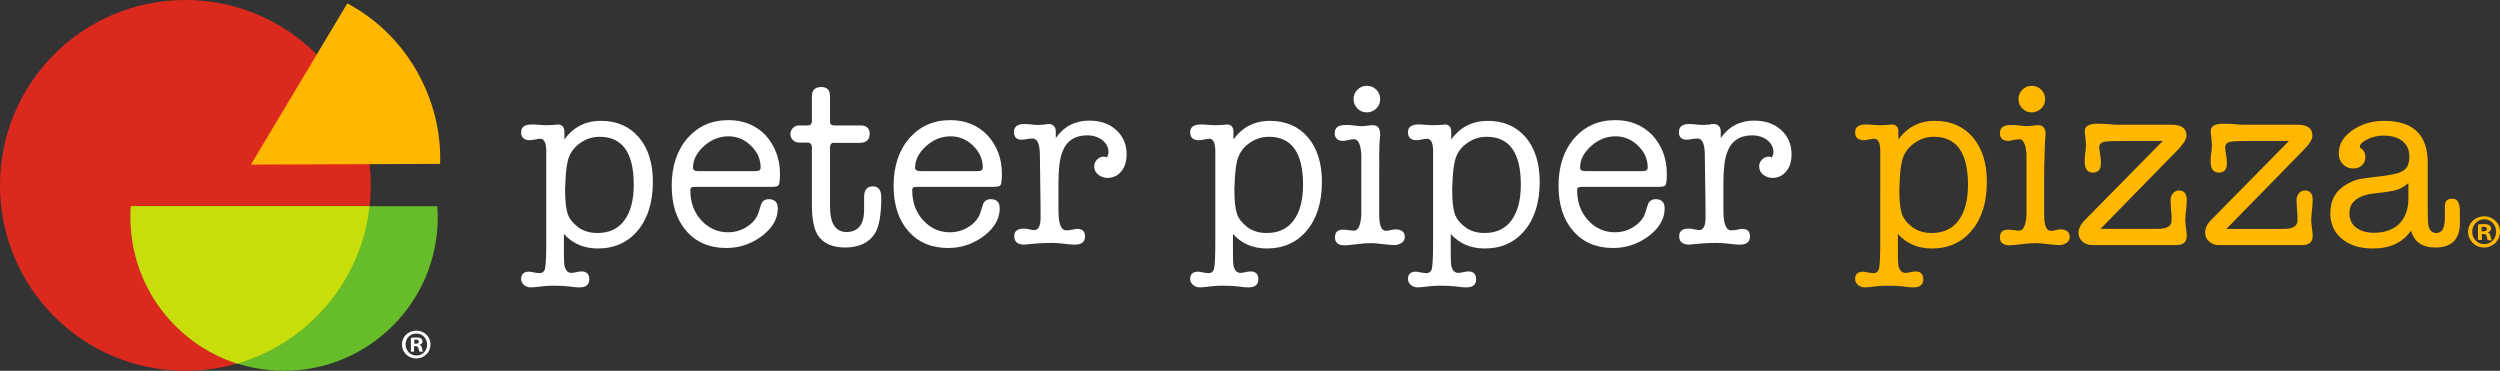 <?xml version="1.0" encoding="utf-8"?>
<!-- Generator: Adobe Illustrator 21.0.2, SVG Export Plug-In . SVG Version: 6.00 Build 0)  -->
<svg version="1.1" id="Layer_2" xmlns="http://www.w3.org/2000/svg" xmlns:xlink="http://www.w3.org/1999/xlink" x="0px" y="0px"
	 viewBox="0 0 1034.3 153.4" style="enable-background:new 0 0 1034.3 153.4;" xml:space="preserve">
<rect x="0" y="0" width="1034.3" height="153.4" fill="#333333" stroke="none"/>
<style type="text/css">
	.st0{fill:#DC291E;}
	.st1{fill:#66BC29;}
	.st2{fill:#C9DD0A;}
	.st3{fill:#FFB700;}
	.st4{fill:#FFFFFF;}
</style>
<g>
	<path class="st0" d="M153.4,76.7c0,42.4-34.3,76.7-76.7,76.7C34.3,153.4,0,119.1,0,76.7C0,34.3,34.3,0,76.7,0
		C119.1,0,153.4,34.3,153.4,76.7L153.4,76.7z"/>
	<path class="st1" d="M181.1,89.9c0-1.6-0.1-3.1-0.2-4.6H54.2c-0.1,1.5-0.2,3.1-0.2,4.6c0,35.1,28.4,63.5,63.5,63.5
		C152.6,153.4,181.1,125,181.1,89.9L181.1,89.9z"/>
	<path class="st2" d="M54.1,85.2C54,86.8,54,88.3,54,89.9c0,28.3,18.5,52.3,44.1,60.5c29.3-8.5,51.4-34,54.8-65.1H54.1L54.1,85.2z"
		/>
	<path class="st3" d="M182.1,67.8c0.4-13.1-2.8-26.4-9.8-38.6c-7-12.2-17-21.6-28.6-27.8l-39.9,66.7L182.1,67.8L182.1,67.8z"/>
</g>
<g>
	<path class="st4" d="M233.5,54.5v3.2c3.7-5.1,8.7-7.7,15.1-7.7c6.6,0,11.8,2.3,15.7,6.8c3.9,4.6,5.8,10.7,5.8,18.5
		c0,8.4-2.1,15.1-6.2,20c-4.1,5-9.7,7.5-16.6,7.5c-5.7,0-10.4-2-14-6v8.2c0,2.5,0.1,4.1,0.2,4.8c0.4,2,1.4,3.1,2.9,3.1
		c0.5,0,1.2-0.1,2.1-0.3c0.9-0.2,1.6-0.3,2.1-0.3c2.1,0,3.2,1.1,3.2,3.3c0,2.2-1.4,3.3-4.1,3.3c-1,0-2.5-0.1-4.4-0.4
		c-1.4-0.2-3.6-0.3-6.5-0.3c-1.6,0-2.9,0.1-3.9,0.2c-2.6,0.3-4.4,0.5-5.2,0.5c-1.1,0-2.1-0.3-2.9-1c-0.8-0.7-1.2-1.5-1.2-2.4
		c0-2.1,1.1-3.1,3.3-3.1c0.4,0,1,0.1,1.9,0.3c1.1,0.2,1.9,0.3,2.4,0.3c1.2,0,2-0.6,2.3-1.9c0.3-1.3,0.5-4.9,0.5-10.7V62
		c-0.1-3-0.9-4.6-2.5-4.6c-0.5,0-1.2,0.1-2.1,0.3c-0.9,0.2-1.7,0.3-2.2,0.3c-2.4,0-3.6-1.1-3.6-3.3c0-2.1,1.4-3.2,4.4-3.2
		c0.7,0,1.5,0,2.4,0.1c1.7,0.1,2.9,0.2,3.7,0.2c0.6,0,1.5-0.1,2.6-0.1c1.1-0.1,1.9-0.2,2.5-0.2C232.6,51.7,233.5,52.7,233.5,54.5
		 M234.9,66.6c-0.6,2.6-0.9,5.7-1,9.4c0,0.3,0,0.8-0.1,1.5v1.4c0,4.4,0.4,7.6,1.1,9.7c0.7,2,2.2,3.8,4.3,5.4c2.2,1.6,4.8,2.4,8,2.4
		c4.8,0,8.5-1.7,11.1-5.2c2.6-3.5,3.9-8.4,3.9-14.8c0-13.2-4.7-19.8-14.1-19.8c-3.2,0-6,1-8.5,2.9C237.2,61.3,235.6,63.7,234.9,66.6
		"/>
	<path class="st4" d="M322.7,71.9c0,2.5-0.2,4-0.5,4.6c-0.3,0.6-1.3,0.8-2.9,0.8h-31.6c-0.9,0-1.4,0.1-1.7,0.3
		c-0.3,0.2-0.4,0.6-0.4,1.1c0,5,1.5,9.1,4.5,12.4c3,3.3,6.7,5,11.1,5c2.9,0,5.6-0.8,8-2.4c2.4-1.6,4-3.6,4.7-6l0.9-2.9
		c0.5-1.6,1.6-2.4,3.3-2.4c2.4,0,3.7,1.3,3.7,3.8c0,4.3-2.2,8.1-6.5,11.4c-4.4,3.3-9.3,5-14.8,5c-6.9,0-12.4-2.3-16.5-7
		c-4.1-4.7-6.1-10.9-6.1-18.8c0-8,2.2-14.6,6.5-19.6c4.4-5,10-7.5,17-7.5c6.2,0,11.3,2.1,15.3,6.2C320.6,60.3,322.7,65.6,322.7,71.9
		 M286.7,69.4c0,0.9,0.7,1.4,2.2,1.4h23.7c1.4,0,2.1-0.5,2.1-1.4c0-3.5-1.3-6.5-4-9.1c-2.6-2.6-5.8-3.9-9.3-3.9
		c-3.7,0-7.1,1.3-10.1,4C288.2,63.2,286.7,66.1,286.7,69.4"/>
	<path class="st4" d="M357.5,87.5v-6.3c0.1-2.7,1.3-4.1,3.6-4.1c2.3,0,3.5,1.5,3.5,4.6c0,7.2-0.9,12.2-2.7,15
		c-2.5,3.8-6.6,5.7-12.3,5.7c-5.2,0-9-1.7-11.2-5c-1.6-2.4-2.5-6.6-2.5-12.5V61.1c0-1.4-0.6-2.1-1.9-2.1h-3.2c-1.1,0-2-0.3-2.7-1
		c-0.7-0.7-1.1-1.5-1.1-2.5c0-0.9,0.3-1.7,1-2.5c0.7-0.7,1.5-1.1,2.3-1.1h3.9c1.1,0,1.7-0.6,1.7-1.9V39.8c0-2.5,1.3-3.8,3.9-3.8
		c2.4,0,3.6,1.3,3.6,3.8v10.6c0,1,0.6,1.5,1.8,1.5h10.8c2.5,0,3.8,1.2,3.8,3.5c0,2.4-1.4,3.7-4.1,3.7h-10.9c-0.9,0-1.4,0.7-1.4,2.1
		v24.4c0,6.9,2.3,10.4,6.9,10.4C354.9,95.9,357.3,93.1,357.5,87.5"/>
	<path class="st4" d="M414.5,71.9c0,2.5-0.2,4-0.5,4.6c-0.3,0.6-1.3,0.8-2.9,0.8h-31.6c-0.9,0-1.4,0.1-1.7,0.3
		c-0.3,0.2-0.4,0.6-0.4,1.1c0,5,1.5,9.1,4.5,12.4c3,3.3,6.7,5,11.1,5c2.9,0,5.6-0.8,8-2.4c2.4-1.6,4-3.6,4.7-6l0.9-2.9
		c0.5-1.6,1.6-2.4,3.3-2.4c2.5,0,3.7,1.3,3.7,3.8c0,4.3-2.2,8.1-6.5,11.4c-4.4,3.3-9.3,5-14.8,5c-6.9,0-12.4-2.3-16.5-7
		c-4.1-4.7-6.1-10.9-6.1-18.8c0-8,2.2-14.6,6.5-19.6c4.4-5,10-7.5,17-7.5c6.2,0,11.3,2.1,15.3,6.2C412.5,60.3,414.5,65.6,414.5,71.9
		 M378.6,69.4c0,0.9,0.7,1.4,2.2,1.4h23.7c1.4,0,2.1-0.5,2.1-1.4c0-3.5-1.3-6.5-4-9.1c-2.6-2.6-5.8-3.9-9.3-3.9
		c-3.7,0-7.1,1.3-10.1,4C380.1,63.2,378.6,66.1,378.6,69.4"/>
	<path class="st4" d="M436.8,54.4v2.7c3.4-4.8,8-7.2,13.8-7.2c4.6,0,8.4,1.3,11.2,3.9c2.9,2.6,4.3,6,4.3,10c0,2.9-0.7,5.3-2.2,7.1
		c-1.5,1.8-3.4,2.7-5.7,2.7c-1.5,0-2.8-0.5-3.9-1.4c-1.1-0.9-1.6-2-1.6-3.4c0-1.1,0.4-2,1.2-2.8c0.8-0.8,1.7-1.2,2.8-1.2
		c0.2,0,0.6,0.1,1.3,0.3c0.4-0.8,0.6-1.5,0.6-2.2c0-1.9-0.8-3.5-2.5-4.9c-1.7-1.3-3.8-2-6.3-2c-5.1,0-8.6,2.3-10.3,6.9
		c-1.1,2.8-1.6,7.1-1.6,12.9v6.5c0,4.4,0,6.9,0.1,7.4c0.3,3.8,1.4,5.6,3.1,5.6c0.9,0,1.8-0.1,2.7-0.3c0.7-0.2,1.4-0.3,1.9-0.3
		c2.1,0,3.2,1,3.2,3.1c0,2.3-1.4,3.4-4.1,3.4h-0.4c-1,0-2.5-0.1-4.5-0.4c-2-0.2-3.5-0.3-4.5-0.3c-2.6,0-4.7,0.1-6.2,0.2l-5.5,0.5
		c-2.7,0-4.1-1.2-4.1-3.5c0-2,1.3-3.1,3.8-3.1c0.7,0,1.2,0,1.5,0.1l1.5,0.3c0.7,0.1,1.1,0.2,1.4,0.2c1.7,0,2.6-1.5,2.7-4.6v-5
		l-0.3-22.5c-0.2-3.9-1.2-5.8-3-5.8c-0.5,0-1.3,0.1-2.2,0.2c-0.9,0.2-1.6,0.3-2.2,0.3c-2.2,0-3.3-1-3.3-3.1c0-2.3,1.4-3.4,4.3-3.4
		c0.7,0,1.6,0.1,3,0.2c1.3,0.2,2.3,0.2,3,0.2c0.5,0,1.4-0.1,2.6-0.2c0.5-0.2,1.2-0.2,1.9-0.2C435.9,51.6,436.8,52.6,436.8,54.4"/>
	<path class="st4" d="M510.3,54.5v3.2c3.7-5.1,8.7-7.7,15.1-7.7c6.6,0,11.8,2.3,15.7,6.8c3.9,4.6,5.8,10.7,5.8,18.5
		c0,8.4-2.1,15.1-6.2,20c-4.1,5-9.7,7.5-16.6,7.5c-5.7,0-10.4-2-14-6v8.2c0,2.5,0.1,4.1,0.2,4.8c0.4,2,1.4,3.1,2.9,3.1
		c0.5,0,1.2-0.1,2.1-0.3c0.9-0.2,1.6-0.3,2.1-0.3c2.1,0,3.2,1.1,3.2,3.3c0,2.2-1.4,3.3-4.1,3.3c-1,0-2.5-0.1-4.4-0.4
		c-1.4-0.2-3.6-0.3-6.5-0.3c-1.6,0-2.9,0.1-3.9,0.2c-2.6,0.3-4.4,0.5-5.2,0.5c-1.1,0-2.1-0.3-2.9-1c-0.8-0.7-1.2-1.5-1.2-2.4
		c0-2.1,1.1-3.1,3.3-3.1c0.4,0,1,0.1,1.9,0.3c1.1,0.2,1.9,0.3,2.4,0.3c1.2,0,2-0.6,2.3-1.9c0.3-1.3,0.5-4.9,0.5-10.7V62
		c-0.1-3-0.9-4.6-2.5-4.6c-0.5,0-1.2,0.1-2.1,0.3c-0.9,0.2-1.7,0.3-2.2,0.3c-2.4,0-3.6-1.1-3.6-3.3c0-2.1,1.5-3.2,4.4-3.2
		c0.7,0,1.5,0,2.4,0.1c1.7,0.1,2.9,0.2,3.7,0.2c0.6,0,1.5-0.1,2.6-0.1c1.1-0.1,1.9-0.2,2.5-0.2C509.5,51.7,510.3,52.7,510.3,54.5
		 M511.8,66.6c-0.6,2.6-0.9,5.7-1,9.4c0,0.3,0,0.8-0.1,1.5v1.4c0,4.4,0.4,7.6,1.1,9.7c0.7,2,2.2,3.8,4.3,5.4c2.1,1.6,4.8,2.4,8,2.4
		c4.8,0,8.5-1.7,11.1-5.2c2.6-3.5,3.9-8.4,3.9-14.8c0-13.2-4.7-19.8-14.1-19.8c-3.2,0-6,1-8.5,2.9C514.1,61.3,512.5,63.7,511.8,66.6
		"/>
	<path class="st4" d="M570.6,72.4v12.9c0,3.3,0,5.2,0.1,5.8c0.3,3,1.2,4.4,2.7,4.4c0.3,0,1.2-0.1,2.5-0.4c0.3-0.1,0.8-0.2,1.5-0.2
		c2.5,0,3.8,1.1,3.8,3.2c0,0.9-0.4,1.7-1.2,2.3c-0.8,0.6-1.9,1-3.1,1c-1.1,0-2.7-0.2-4.8-0.4c-2.2-0.3-3.8-0.4-4.8-0.4
		c-1.7,0-3.6,0.1-5.8,0.4c-2.6,0.3-4.3,0.5-5.2,0.5c-2.7,0-4-1.1-4-3.3c0-2.1,1.1-3.2,3.4-3.2c0.5,0,1.3,0.1,2.3,0.2
		c1,0.2,1.8,0.2,2.3,0.2c1.6,0,2.6-2.1,2.9-6.3v-8.6v-8.1v-8.6c-0.3-4.2-1.3-6.2-3-6.2c-0.5,0-1.3,0.1-2.3,0.3
		c-1,0.2-1.7,0.4-2.1,0.4c-2.4,0-3.6-1.1-3.6-3.2c0-2.2,1.4-3.4,4.3-3.4c1.3,0,2.1,0,2.7,0.1c2.1,0.3,3.5,0.4,4.1,0.4
		c0.5,0,1.3-0.1,2.4-0.2c1.1-0.2,1.9-0.2,2.4-0.2c1.9,0,2.9,1.3,2.9,3.9c0,0.3,0,0.7-0.1,1.2c0,0.5-0.1,0.9-0.1,1.2
		c-0.1,0.5-0.1,2.6-0.2,6.1C570.7,66.8,570.6,69.6,570.6,72.4 M565.5,46.5c-1.5,0-2.8-0.5-3.9-1.6c-1.1-1.1-1.6-2.4-1.6-3.9
		c0-1.5,0.5-2.8,1.6-3.9c1.1-1.1,2.4-1.6,3.9-1.6c1.5,0,2.8,0.5,3.9,1.6c1.1,1.1,1.6,2.3,1.6,3.9c0,1.5-0.5,2.8-1.6,3.9
		C568.3,45.9,567,46.5,565.5,46.5"/>
	<path class="st4" d="M600.4,54.5v3.2c3.7-5.1,8.8-7.7,15.1-7.7c6.6,0,11.8,2.3,15.7,6.8c3.9,4.6,5.8,10.7,5.8,18.5
		c0,8.4-2.1,15.1-6.2,20c-4.1,5-9.6,7.5-16.6,7.5c-5.7,0-10.4-2-14-6v8.2c0,2.5,0.1,4.1,0.2,4.8c0.4,2,1.4,3.1,2.9,3.1
		c0.5,0,1.2-0.1,2.1-0.3c0.9-0.2,1.6-0.3,2.1-0.3c2.1,0,3.2,1.1,3.2,3.3c0,2.2-1.4,3.3-4.1,3.3c-1,0-2.5-0.1-4.4-0.4
		c-1.4-0.2-3.6-0.3-6.5-0.3c-1.6,0-2.9,0.1-3.9,0.2c-2.6,0.3-4.4,0.5-5.2,0.5c-1.1,0-2.1-0.3-2.9-1c-0.8-0.7-1.2-1.5-1.2-2.4
		c0-2.1,1.1-3.1,3.3-3.1c0.4,0,1,0.1,1.9,0.3c1.1,0.2,1.9,0.3,2.4,0.3c1.2,0,2-0.6,2.3-1.9c0.3-1.3,0.5-4.9,0.5-10.7V62
		c-0.1-3-0.9-4.6-2.5-4.6c-0.5,0-1.2,0.1-2.1,0.3c-1,0.2-1.7,0.3-2.2,0.3c-2.4,0-3.6-1.1-3.6-3.3c0-2.1,1.4-3.2,4.4-3.2
		c0.7,0,1.5,0,2.4,0.1c1.7,0.1,2.9,0.2,3.7,0.2c0.6,0,1.5-0.1,2.6-0.1s1.9-0.2,2.5-0.2C599.6,51.7,600.4,52.7,600.4,54.5
		 M601.9,66.6c-0.6,2.6-0.9,5.7-1,9.4c0,0.3,0,0.8-0.1,1.5v1.4c0,4.4,0.4,7.6,1.1,9.7c0.7,2,2.2,3.8,4.3,5.4c2.2,1.6,4.8,2.4,8,2.4
		c4.8,0,8.5-1.7,11.1-5.2c2.6-3.5,3.9-8.4,3.9-14.8c0-13.2-4.7-19.8-14.1-19.8c-3.2,0-6,1-8.5,2.9C604.1,61.3,602.6,63.7,601.9,66.6
		"/>
	<path class="st4" d="M689.6,71.9c0,2.5-0.2,4-0.5,4.6c-0.3,0.6-1.3,0.8-2.9,0.8h-31.6c-0.9,0-1.4,0.1-1.7,0.3
		c-0.3,0.2-0.4,0.6-0.4,1.1c0,5,1.5,9.1,4.5,12.4c3,3.3,6.7,5,11.1,5c2.9,0,5.6-0.8,8-2.4c2.4-1.6,4-3.6,4.7-6l0.9-2.9
		c0.5-1.6,1.6-2.4,3.3-2.4c2.4,0,3.7,1.3,3.7,3.8c0,4.3-2.2,8.1-6.5,11.4c-4.4,3.3-9.3,5-14.8,5c-6.9,0-12.4-2.3-16.5-7
		c-4.1-4.7-6.1-10.9-6.1-18.8c0-8,2.2-14.6,6.5-19.6c4.4-5,10-7.5,17-7.5c6.2,0,11.3,2.1,15.3,6.2C687.6,60.3,689.6,65.6,689.6,71.9
		 M653.7,69.4c0,0.9,0.7,1.4,2.2,1.4h23.7c1.4,0,2.1-0.5,2.1-1.4c0-3.5-1.3-6.5-4-9.1c-2.6-2.6-5.8-3.9-9.3-3.9
		c-3.7,0-7.1,1.3-10.1,4C655.2,63.2,653.7,66.1,653.7,69.4"/>
	<path class="st4" d="M711.9,54.4v2.7c3.4-4.8,8-7.2,13.8-7.2c4.6,0,8.4,1.3,11.2,3.9c2.9,2.6,4.3,6,4.3,10c0,2.9-0.7,5.3-2.2,7.1
		s-3.4,2.7-5.7,2.7c-1.5,0-2.8-0.5-3.9-1.4c-1.1-0.9-1.6-2-1.6-3.4c0-1.1,0.4-2,1.2-2.8c0.8-0.8,1.7-1.2,2.8-1.2
		c0.2,0,0.6,0.1,1.3,0.3c0.4-0.8,0.6-1.5,0.6-2.2c0-1.9-0.8-3.5-2.5-4.9c-1.7-1.3-3.8-2-6.3-2c-5.1,0-8.6,2.3-10.3,6.9
		c-1.1,2.8-1.6,7.1-1.6,12.9v6.5c0,4.4,0,6.9,0.1,7.4c0.3,3.8,1.4,5.6,3.1,5.6c0.9,0,1.8-0.1,2.7-0.3c0.7-0.2,1.4-0.3,1.9-0.3
		c2.1,0,3.2,1,3.2,3.1c0,2.3-1.4,3.4-4.1,3.4h-0.4c-1,0-2.5-0.1-4.5-0.4c-2-0.2-3.5-0.3-4.5-0.3c-2.6,0-4.7,0.1-6.2,0.2l-5.5,0.5
		c-2.7,0-4.1-1.2-4.1-3.5c0-2,1.3-3.1,3.8-3.1c0.7,0,1.2,0,1.5,0.1l1.5,0.3c0.7,0.1,1.1,0.2,1.4,0.2c1.7,0,2.6-1.5,2.7-4.6v-5
		l-0.3-22.5c-0.2-3.9-1.2-5.8-3-5.8c-0.5,0-1.3,0.1-2.2,0.2c-0.9,0.2-1.7,0.3-2.2,0.3c-2.2,0-3.3-1-3.3-3.1c0-2.3,1.4-3.4,4.3-3.4
		c0.7,0,1.7,0.1,3,0.2c1.3,0.2,2.3,0.2,3,0.2c0.5,0,1.4-0.1,2.6-0.2c0.5-0.2,1.2-0.2,1.9-0.2C711,51.6,711.9,52.6,711.9,54.4"/>
	<path class="st3" d="M785.4,54.5v3.2c3.7-5.1,8.7-7.7,15.1-7.7c6.6,0,11.8,2.3,15.7,6.8c3.9,4.6,5.8,10.7,5.8,18.5
		c0,8.4-2.1,15.1-6.2,20c-4.1,5-9.7,7.5-16.6,7.5c-5.7,0-10.4-2-14-6v8.2c0,2.5,0.1,4.1,0.2,4.8c0.4,2,1.4,3.1,2.9,3.1
		c0.5,0,1.2-0.1,2.1-0.3c0.9-0.2,1.6-0.3,2.1-0.3c2.1,0,3.2,1.1,3.2,3.3c0,2.2-1.4,3.3-4.1,3.3c-1,0-2.5-0.1-4.4-0.4
		c-1.4-0.2-3.6-0.3-6.5-0.3c-1.6,0-2.9,0.1-3.9,0.2c-2.6,0.3-4.4,0.5-5.2,0.5c-1.1,0-2.1-0.3-2.9-1c-0.8-0.7-1.2-1.5-1.2-2.4
		c0-2.1,1.1-3.1,3.3-3.1c0.4,0,1,0.1,1.9,0.3c1.1,0.2,1.9,0.3,2.4,0.3c1.2,0,2-0.6,2.3-1.9c0.3-1.3,0.5-4.9,0.5-10.7V62
		c-0.1-3-0.9-4.6-2.5-4.6c-0.5,0-1.2,0.1-2.1,0.3c-0.9,0.2-1.7,0.3-2.2,0.3c-2.4,0-3.6-1.1-3.6-3.3c0-2.1,1.4-3.2,4.4-3.2
		c0.7,0,1.5,0,2.4,0.1c1.7,0.1,2.9,0.2,3.7,0.2c0.6,0,1.5-0.1,2.6-0.1c1.1-0.1,1.9-0.2,2.5-0.2C784.6,51.7,785.4,52.7,785.4,54.5
		 M786.9,66.6c-0.6,2.6-0.9,5.7-1,9.4c0,0.3,0,0.8-0.1,1.5v1.4c0,4.4,0.4,7.6,1.1,9.7c0.7,2,2.2,3.8,4.3,5.4c2.2,1.6,4.8,2.4,8,2.4
		c4.8,0,8.5-1.7,11.1-5.2c2.6-3.5,3.9-8.4,3.9-14.8c0-13.2-4.7-19.8-14.1-19.8c-3.2,0-6,1-8.5,2.9C789.2,61.3,787.6,63.7,786.9,66.6
		"/>
	<path class="st3" d="M845.7,72.4v12.9c0,3.3,0,5.2,0.1,5.8c0.3,3,1.2,4.4,2.7,4.4c0.3,0,1.2-0.1,2.5-0.4c0.3-0.1,0.8-0.2,1.5-0.2
		c2.5,0,3.8,1.1,3.8,3.2c0,0.9-0.4,1.7-1.2,2.3c-0.8,0.6-1.9,1-3.1,1c-1.1,0-2.7-0.2-4.8-0.4c-2.2-0.3-3.8-0.4-4.8-0.4
		c-1.7,0-3.6,0.1-5.8,0.4c-2.6,0.3-4.3,0.5-5.2,0.5c-2.6,0-4-1.1-4-3.3c0-2.1,1.1-3.2,3.4-3.2c0.5,0,1.3,0.1,2.3,0.2
		c1,0.2,1.8,0.2,2.4,0.2c1.6,0,2.6-2.1,2.9-6.3v-8.6v-8.1v-8.6c-0.3-4.2-1.3-6.2-3-6.2c-0.5,0-1.3,0.1-2.3,0.3
		c-1,0.2-1.7,0.4-2.1,0.4c-2.4,0-3.6-1.1-3.6-3.2c0-2.2,1.4-3.4,4.4-3.4c1.3,0,2.1,0,2.7,0.1c2.1,0.3,3.5,0.4,4.1,0.4
		c0.5,0,1.3-0.1,2.4-0.2c1.1-0.2,1.9-0.2,2.4-0.2c1.9,0,2.9,1.3,2.9,3.9c0,0.3,0,0.7-0.1,1.2c-0.1,0.5-0.1,0.9-0.1,1.2
		c-0.1,0.5-0.1,2.6-0.2,6.1C845.8,66.8,845.7,69.6,845.7,72.4 M840.6,46.5c-1.5,0-2.8-0.5-3.9-1.6c-1.1-1.1-1.6-2.4-1.6-3.9
		c0-1.5,0.5-2.8,1.6-3.9c1.1-1.1,2.4-1.6,3.9-1.6c1.5,0,2.8,0.5,3.9,1.6c1.1,1.1,1.6,2.3,1.6,3.9c0,1.5-0.5,2.8-1.6,3.9
		C843.4,45.9,842.1,46.5,840.6,46.5"/>
	<path class="st3" d="M862.5,91.1l32.3-32.8h-15.1c-5,0-8,0.1-9.3,0.4c-1.3,0.3-1.9,1.1-1.9,2.3c0,0.5,0.1,1.1,0.2,1.8
		c0.3,1.7,0.5,3.3,0.5,4.8c0,2.5-1.1,3.8-3.3,3.8c-2.2,0-3.4-1.4-3.4-4.4c0-1.3,0-2.1,0.1-2.6c0.3-2,0.4-3.4,0.4-4.3
		c0-0.7-0.1-1.6-0.2-2.9c-0.2-1.3-0.3-2.3-0.3-2.9c0-2,1.6-3.1,4.9-3.1c1.1,0,2.5,0,4.2,0.1c2,0.2,3.5,0.3,4.2,0.3h5.9h16.7
		c4.2,0,6.2,1.5,6.2,4.6c0,1.4-1.3,3.4-3.7,5.9l-31.9,32.6h23.6c3.9,0,5.8-1.1,5.8-3.4v-1.9c0-1.1-0.1-2.1-0.2-2.9
		c-0.1-2.6-0.2-3.8-0.2-3.6c0-1.1,0.3-2.1,1-2.9c0.7-0.8,1.5-1.2,2.5-1.2c2.1,0,3.2,1.3,3.2,3.8c0,1.1-0.1,2.3-0.2,3.5
		c-0.3,2.4-0.4,4.1-0.4,5.1c0,0.7,0.1,1.8,0.3,3.2c0.2,1.4,0.3,2.4,0.3,3.2c0,2.6-1.5,3.8-4.4,3.8h-6.1h-28.6c-1.7,0-3-0.5-4.1-1.5
		c-1.1-1-1.6-2.3-1.6-3.8C860.1,94.3,860.9,92.7,862.5,91.1"/>
	<path class="st3" d="M914.7,91.1L947,58.3h-15.2c-4.9,0-8,0.1-9.3,0.4c-1.2,0.3-1.9,1.1-1.9,2.3c0,0.5,0.1,1.1,0.2,1.8
		c0.3,1.7,0.5,3.3,0.5,4.8c0,2.5-1.1,3.8-3.3,3.8c-2.2,0-3.4-1.4-3.4-4.4c0-1.3,0-2.1,0.1-2.6c0.3-2,0.4-3.4,0.4-4.3
		c0-0.7-0.1-1.6-0.2-2.9c-0.2-1.3-0.3-2.3-0.3-2.9c0-2,1.6-3.1,4.9-3.1c1,0,2.5,0,4.2,0.1c2,0.2,3.4,0.3,4.2,0.3h5.9h16.7
		c4.2,0,6.2,1.5,6.2,4.6c0,1.4-1.2,3.4-3.7,5.9l-31.9,32.6h23.6c3.9,0,5.8-1.1,5.8-3.4v-1.9c0-1.1-0.1-2.1-0.2-2.9
		c-0.1-2.6-0.2-3.8-0.2-3.6c0-1.1,0.3-2.1,1-2.9c0.7-0.8,1.5-1.2,2.5-1.2c2.1,0,3.2,1.3,3.2,3.8c0,1.1-0.1,2.3-0.2,3.5
		c-0.3,2.4-0.4,4.1-0.4,5.1c0,0.7,0.1,1.8,0.3,3.2c0.2,1.4,0.3,2.4,0.3,3.2c0,2.6-1.5,3.8-4.4,3.8h-6.1H918c-1.7,0-3-0.5-4.1-1.5
		c-1.1-1-1.6-2.3-1.6-3.8C912.4,94.3,913.1,92.7,914.7,91.1"/>
	<path class="st3" d="M1007.5,102.4c-5.4,0-8.7-2.3-10-7c-3.4,4.9-8.6,7.4-15.8,7.4c-5.3,0-9.6-1.3-12.8-4
		c-3.2-2.6-4.8-6.2-4.8-10.6c0-5.5,2.3-9.5,7-12.1c1.8-1,3.3-1.6,4.6-1.9c1.3-0.3,3.9-0.7,7.8-1.1c5.5-0.6,9.2-1.4,10.8-2.5
		c1.7-1.1,2.5-3,2.5-5.8c0-2.7-0.9-4.8-2.8-6.4c-1.9-1.5-4.5-2.3-7.9-2.3c-3,0-5.7,0.8-8.3,2.5c-1,0.7-1.5,1.4-1.5,2.1
		c0,0.3,0.3,0.6,0.9,1c0.9,0.7,1.4,1.8,1.4,3.4c0,1.3-0.5,2.4-1.4,3.3c-1,0.9-2.2,1.3-3.6,1.3c-1.7,0-3.2-0.6-4.3-1.8
		c-1.2-1.2-1.7-2.6-1.7-4.4c0-3.7,1.8-6.9,5.5-9.5c3.7-2.6,8.1-4,13.3-4c12,0,18,5.8,18,17.3v20c0,3.2,0.1,5,0.2,5.6
		c0.4,2.3,1.5,3.5,3.4,3.5c2.3,0,3.5-2.1,3.5-6.3v-4.8c0-2.1,1-3.1,3-3.1c2.1,0,3.2,1.6,3.2,4.8v0.5v5.6
		C1017.4,99.2,1014.1,102.4,1007.5,102.4 M996.4,82.7v-7c-1.4,1.3-3,2.2-4.6,2.8c-1.6,0.5-4.5,1-8.6,1.4c-7.5,0.7-11.2,3.5-11.2,8.3
		c0,2.5,0.9,4.5,2.7,5.9c1.8,1.4,4.3,2.2,7.4,2.2c4.4,0,7.9-1.2,10.4-3.6C995,90.2,996.3,86.9,996.4,82.7"/>
	<path class="st3" d="M1026.7,95.7h0.7c0.8,0,1.5-0.3,1.5-0.9c0-0.6-0.4-1-1.4-1c-0.4,0-0.7,0-0.8,0.1V95.7L1026.7,95.7z
		 M1026.7,99.3h-1.5v-6.4c0.6-0.1,1.4-0.2,2.5-0.2c1.2,0,1.8,0.2,2.2,0.5c0.4,0.3,0.7,0.7,0.7,1.4c0,0.8-0.6,1.3-1.3,1.5v0.1
		c0.6,0.2,0.9,0.7,1.1,1.6c0.2,1,0.4,1.3,0.5,1.6h-1.6c-0.2-0.2-0.3-0.8-0.5-1.6c-0.1-0.7-0.5-1-1.3-1h-0.7V99.3L1026.7,99.3z
		 M1022.8,95.9c0,2.9,2.2,5.1,5,5.1c2.8,0,4.9-2.3,4.9-5.1c0-2.9-2.1-5.2-5-5.2C1024.9,90.8,1022.8,93.1,1022.8,95.9L1022.8,95.9z
		 M1034.3,95.9c0,3.6-2.9,6.5-6.6,6.5c-3.7,0-6.6-2.9-6.6-6.5c0-3.6,2.9-6.4,6.7-6.4C1031.4,89.5,1034.3,92.3,1034.3,95.9
		L1034.3,95.9z"/>
</g>
<g>
	<path class="st4" d="M178.1,142.5c0,3.2-2.5,5.8-5.9,5.8c-3.3,0-5.9-2.5-5.9-5.8c0-3.2,2.6-5.7,5.9-5.7
		C175.6,136.8,178.1,139.3,178.1,142.5z M167.8,142.5c0,2.5,1.9,4.6,4.5,4.6c2.5,0,4.4-2,4.4-4.5c0-2.5-1.8-4.6-4.4-4.6
		C169.7,137.9,167.8,140,167.8,142.5z M171.3,145.5H170v-5.7c0.5-0.1,1.3-0.2,2.2-0.2c1.1,0,1.6,0.2,2,0.4c0.3,0.2,0.6,0.7,0.6,1.3
		c0,0.6-0.5,1.1-1.2,1.3v0.1c0.6,0.2,0.9,0.6,1,1.4c0.2,0.9,0.3,1.2,0.4,1.4h-1.4c-0.2-0.2-0.3-0.7-0.5-1.4
		c-0.1-0.6-0.5-0.9-1.2-0.9h-0.6V145.5z M171.4,142.2h0.6c0.7,0,1.3-0.2,1.3-0.8c0-0.5-0.4-0.9-1.2-0.9c-0.4,0-0.6,0-0.7,0.1V142.2z
		"/>
</g>
</svg>
